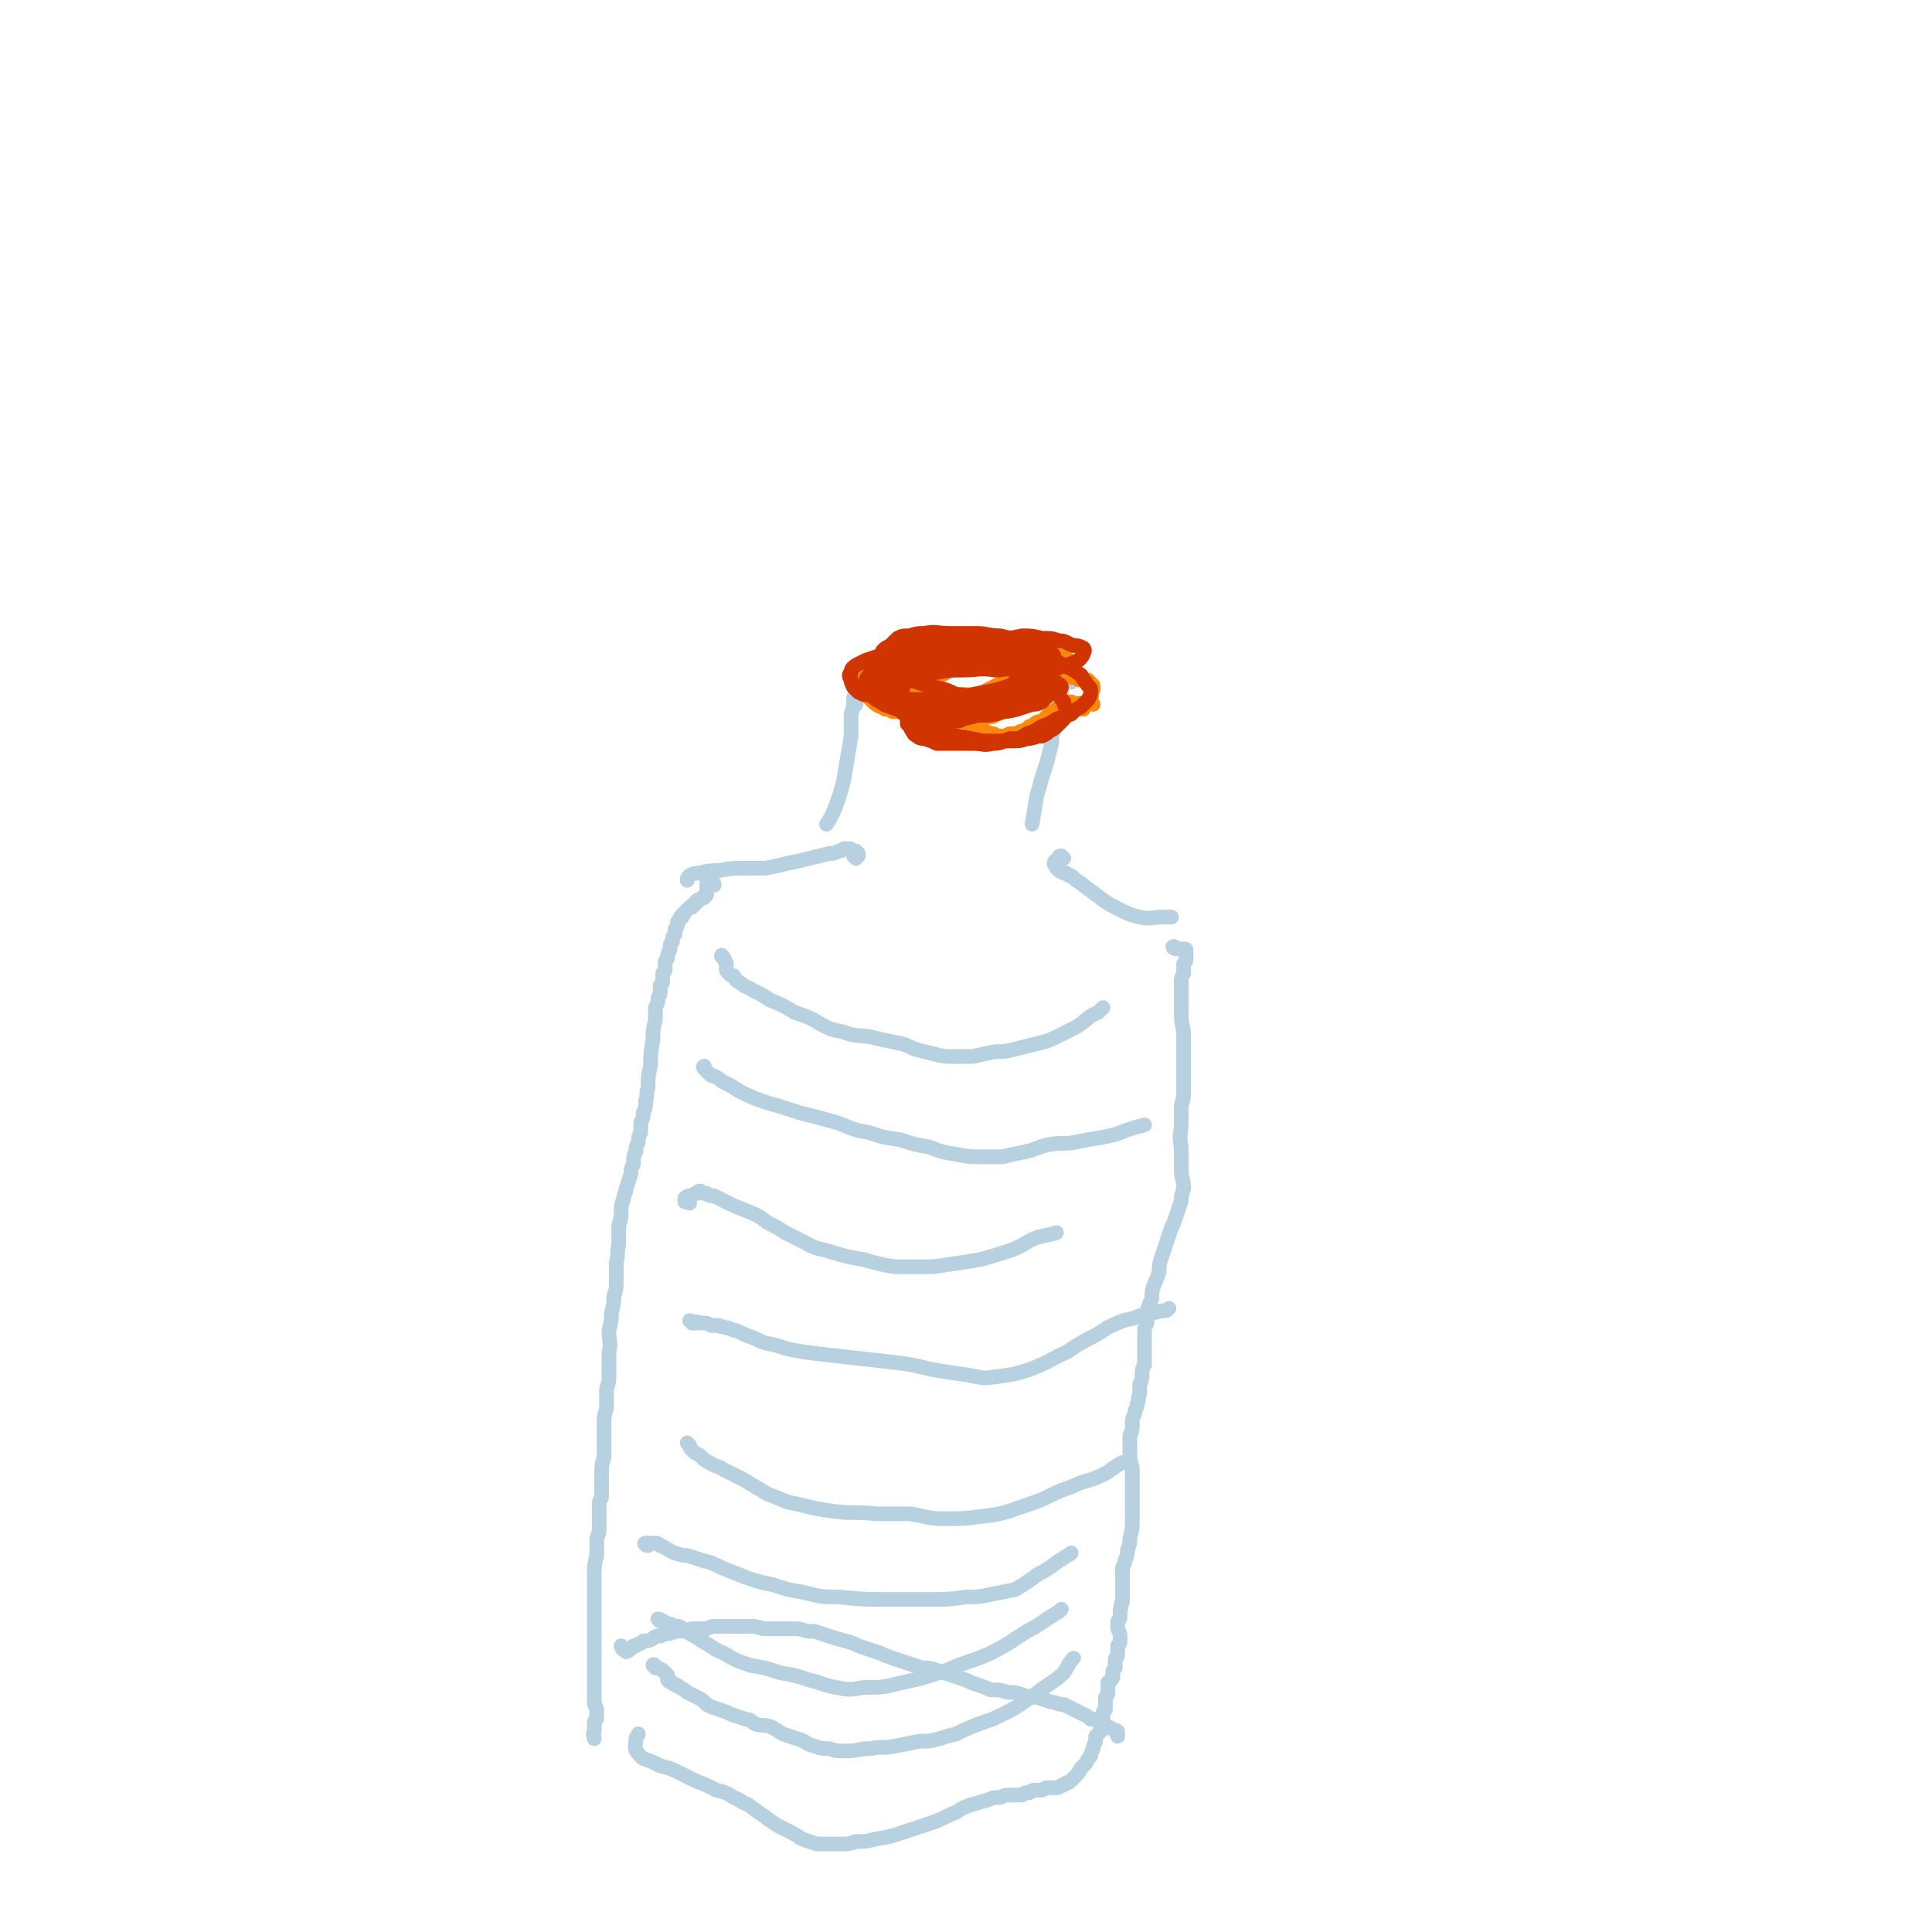 <svg viewBox='0 0 790 790' version='1.1' xmlns='http://www.w3.org/2000/svg' xmlns:xlink='http://www.w3.org/1999/xlink'><g fill='none' stroke='#B8D1E1' stroke-width='6' stroke-linecap='round' stroke-linejoin='round'><path d='M350,288c0,0 -1,-1 -1,-1 0,-1 1,-1 2,-2 0,0 0,-1 0,-1 1,-1 1,0 2,-1 0,0 0,-1 1,-1 0,0 0,1 0,1 1,1 1,1 2,1 1,1 0,2 2,3 1,0 1,0 2,1 2,0 2,0 4,1 4,0 4,0 8,1 6,0 6,0 12,0 6,0 6,0 12,-1 6,-2 5,-2 11,-4 5,-2 5,-2 11,-4 3,-1 4,-1 7,-1 '/><path d='M438,279c0,0 0,-1 -1,-1 0,0 0,0 -1,0 0,1 0,1 -1,2 -1,2 -1,2 -1,4 -1,2 -1,2 -2,5 0,2 0,2 0,4 -1,3 -1,3 -1,5 -1,3 -1,3 -1,6 -1,4 -1,4 -2,8 -1,3 -1,3 -2,6 -1,4 -1,4 -2,7 -1,6 -1,6 -2,12 '/><path d='M352,282c0,0 -1,-1 -1,-1 0,0 0,-1 0,-1 0,1 0,1 0,1 0,2 -1,1 -1,3 -1,1 -1,1 -1,3 0,2 0,2 -1,5 0,4 0,4 0,9 -1,6 -1,6 -2,12 -1,6 -1,7 -3,13 -2,6 -3,8 -5,11 '/><path d='M435,351c0,0 -1,-1 -1,-1 -1,0 -1,0 -1,1 -1,1 -2,1 -2,2 0,1 1,1 1,2 1,1 1,1 3,2 0,0 0,0 1,0 0,0 0,0 1,1 1,0 1,0 2,1 2,2 2,1 4,3 4,3 4,3 8,6 3,2 3,2 7,4 4,2 4,2 8,3 5,1 5,0 9,0 2,0 2,0 4,0 '/><path d='M350,351c0,0 -1,-1 -1,-1 0,0 1,1 2,0 0,0 0,0 0,-1 0,0 -1,0 -1,-1 -1,0 -1,0 -2,0 0,-1 0,-1 -1,-1 -1,0 -1,0 -2,0 -1,1 -1,1 -2,1 -2,1 -2,1 -4,1 -4,1 -4,1 -8,2 -4,1 -4,1 -9,2 -4,1 -4,1 -9,2 -4,0 -4,0 -8,0 -6,0 -6,0 -11,1 -4,0 -4,0 -8,1 -2,0 -2,0 -4,1 -1,1 -1,1 -1,2 '/><path d='M292,362c0,-1 0,-1 -1,-1 -1,-1 -1,-1 -1,-1 -1,1 -1,1 -1,1 0,1 0,1 0,2 0,1 0,1 0,2 0,1 0,1 -1,2 0,0 0,0 -1,0 0,1 0,0 -1,1 0,0 0,0 0,0 -1,0 -1,0 -1,1 -1,0 -1,0 -1,1 -1,0 -1,0 -1,1 -1,0 -1,0 -1,0 -1,1 -1,1 -2,2 0,0 0,1 -1,1 0,1 0,1 0,1 -1,0 -1,0 -1,1 0,0 0,0 -1,1 0,1 0,1 0,1 0,1 0,1 -1,2 0,1 0,1 0,2 -1,1 -1,1 -1,3 -1,1 -1,1 -1,3 0,1 -1,1 -1,3 0,1 0,1 -1,2 0,1 0,1 0,3 0,1 0,1 -1,2 0,1 0,1 0,2 0,2 0,2 -1,3 0,1 0,1 0,3 0,1 -1,1 -1,3 0,1 0,1 -1,3 0,3 0,3 0,5 -1,4 -1,4 -1,8 -1,6 -1,6 -1,11 -1,4 -1,4 -1,9 -1,2 0,2 -1,5 0,3 0,3 -1,5 0,2 0,2 -1,4 0,2 0,2 0,4 -1,2 -1,2 -1,4 -1,2 -1,2 -1,4 -1,2 -1,2 -1,5 -1,2 -1,2 -1,4 -1,3 -1,3 -2,6 0,2 -1,2 -1,4 -1,3 -1,3 -1,5 0,3 0,3 -1,6 0,4 0,4 0,8 -1,4 0,4 -1,7 0,4 0,4 0,7 0,4 0,4 -1,7 0,3 0,3 -1,7 0,3 0,3 -1,7 0,5 1,5 0,9 0,4 0,4 0,9 0,3 0,3 -1,6 0,4 0,4 0,8 -1,3 -1,3 -1,7 0,3 0,3 0,7 0,3 0,3 0,6 -1,3 -1,3 -1,6 0,3 0,3 0,6 0,2 0,2 0,4 0,1 -1,1 -1,3 0,2 0,2 0,3 0,2 0,2 0,3 0,2 0,2 0,4 0,3 -1,3 -1,5 0,3 0,3 0,6 -1,4 -1,4 -1,7 0,4 0,4 0,8 0,3 0,3 0,6 0,3 0,3 0,6 0,3 0,3 0,6 0,2 0,2 0,5 0,3 0,3 0,6 0,3 0,3 0,6 0,2 0,2 0,4 0,2 0,2 0,3 0,2 0,2 0,3 0,2 1,2 1,3 0,2 0,2 0,3 0,1 0,1 -1,2 0,1 0,1 0,2 0,1 0,1 0,2 -1,1 0,2 0,3 '/><path d='M481,388c-1,0 -2,-1 -1,-1 0,0 1,1 2,1 1,0 1,0 2,0 0,0 0,0 0,0 1,0 1,0 1,1 0,0 0,0 0,1 0,1 0,1 0,2 0,1 0,1 -1,2 0,1 0,1 0,2 0,1 0,1 0,2 -1,2 -1,2 -1,3 0,2 0,2 0,4 0,3 0,3 0,7 0,5 0,5 1,10 0,5 0,5 0,9 0,4 0,4 0,8 0,3 0,3 0,7 0,3 0,3 -1,6 0,4 0,4 0,7 0,5 -1,5 0,10 0,5 0,5 0,9 0,4 1,4 1,8 -1,3 -1,3 -1,5 -1,3 -1,3 -2,6 -1,3 -1,3 -2,5 -1,3 -1,3 -2,6 -1,3 -1,3 -2,6 -1,3 -1,3 -1,6 -1,3 -1,3 -2,5 -1,3 -1,3 -1,6 -1,2 -1,2 -2,5 0,3 0,3 0,5 -1,2 -1,2 -1,4 0,2 0,2 0,5 0,2 0,2 0,4 0,2 0,2 0,4 -1,2 -1,2 -1,4 0,2 0,2 -1,4 0,2 0,2 0,4 -1,2 0,2 -1,4 0,2 -1,2 -1,4 -1,2 -1,2 -1,4 0,3 0,3 -1,5 0,3 0,3 0,6 0,4 0,4 1,7 0,4 0,4 0,8 0,3 0,3 0,7 0,3 0,3 0,7 0,3 0,3 -1,7 0,2 0,2 -1,5 0,2 0,2 -1,4 0,1 0,1 -1,3 0,1 0,1 0,3 0,2 0,2 0,4 0,1 0,1 0,3 0,2 0,2 0,4 -1,1 0,1 -1,3 0,1 0,1 0,3 0,1 0,1 -1,2 0,2 0,2 0,3 1,2 1,2 1,4 0,2 0,2 -1,3 0,2 0,2 0,4 -1,1 -1,1 -1,2 0,2 0,1 0,3 -1,1 -1,1 -1,2 0,1 0,1 0,2 -1,1 -1,1 -1,1 0,1 0,0 -1,1 0,1 0,1 0,1 0,1 0,1 0,1 0,1 0,1 0,2 0,1 0,1 -1,2 0,1 0,1 0,2 0,2 0,2 0,3 -1,1 -1,1 -1,2 0,2 0,2 0,3 -1,1 -1,1 -1,2 0,1 0,1 0,2 -1,1 -1,1 -2,2 0,1 0,1 0,2 -1,2 -1,2 -1,3 -1,2 -1,2 -1,3 -1,1 -1,1 -2,3 -1,1 -1,1 -2,2 -1,2 -1,2 -2,3 -1,1 -1,1 -2,2 -1,1 -1,1 -2,1 -1,1 -1,1 -2,1 -1,1 -1,1 -2,1 0,0 0,0 -2,0 -1,0 -1,0 -2,0 -1,0 -1,1 -2,1 -1,0 -1,0 -3,0 -1,0 -1,0 -2,1 -2,0 -2,0 -3,1 -2,0 -2,0 -4,0 -3,0 -3,0 -5,1 -3,0 -3,0 -5,1 -4,1 -3,1 -7,2 -3,1 -3,1 -6,3 -5,2 -4,2 -9,4 -6,2 -6,2 -12,4 -6,2 -6,2 -12,3 -4,1 -4,1 -8,1 -3,1 -3,1 -6,1 -3,0 -3,0 -5,0 -2,0 -3,0 -5,0 -3,-1 -3,-1 -6,-2 -3,-2 -3,-2 -7,-4 -4,-2 -4,-2 -8,-5 -3,-2 -3,-2 -7,-5 -3,-1 -3,-2 -6,-3 -3,-2 -3,-2 -7,-3 -4,-2 -4,-2 -9,-4 -4,-2 -4,-2 -8,-4 -4,-2 -5,-1 -8,-3 -4,-2 -5,-1 -7,-4 -2,-2 -1,-3 -1,-6 0,-1 1,-1 1,-2 '/></g>
<g fill='none' stroke='#FF880C' stroke-width='6' stroke-linecap='round' stroke-linejoin='round'><path d='M443,290c0,0 -1,0 -1,-1 0,-1 0,-1 0,-1 -1,-1 -1,0 -2,0 -1,0 -1,0 -2,-1 0,0 0,0 -1,0 0,0 0,0 -1,0 0,0 0,0 -1,0 0,1 0,1 -1,1 0,1 0,1 -1,1 -1,1 -1,1 -1,1 -1,1 -1,1 -2,1 -1,1 -1,1 -2,2 -1,1 -1,1 -2,2 -1,0 -2,0 -3,1 -1,1 -1,1 -2,1 -1,1 -1,1 -3,2 -1,0 -1,0 -2,1 -2,0 -2,0 -3,0 -1,0 -1,1 -2,1 -1,0 -1,0 -2,0 0,0 0,0 -1,0 -1,0 -1,-1 -2,-1 -1,0 -1,0 -2,0 0,-1 0,0 -1,-1 -1,0 -1,0 -2,-1 -1,0 -1,0 -2,-1 -1,0 -1,0 -3,-1 -1,-1 -1,-1 -3,-1 -2,-1 -2,-2 -4,-2 -1,-1 -1,-1 -3,-2 -2,-1 -2,-1 -3,-1 -1,-1 -1,-1 -3,-2 -1,0 -1,0 -2,-1 -2,0 -2,0 -3,0 -1,-1 -1,-1 -2,-2 -1,0 -1,0 -2,-1 -1,0 -1,0 -2,0 0,-1 0,-1 0,-1 -1,-1 -1,-1 -1,-1 0,-1 0,-1 0,-1 0,-1 0,-1 1,-2 0,-1 0,-1 1,-2 1,-1 1,-1 3,-3 3,-2 3,-2 7,-4 4,-3 4,-3 8,-6 3,-1 3,-1 6,-2 3,-1 3,-1 5,-2 2,0 2,0 3,0 2,0 2,0 4,0 2,1 2,1 3,2 2,0 1,0 3,1 1,1 1,1 3,1 3,1 3,1 5,1 3,1 3,1 5,1 2,1 2,1 5,1 1,0 1,0 3,1 1,0 1,0 2,1 1,0 1,0 1,0 1,1 1,1 1,2 1,0 1,0 0,1 0,1 0,1 0,2 -1,1 -1,1 -2,2 -1,1 -1,1 -2,1 -1,1 -1,1 -2,2 -2,1 -2,1 -4,2 -2,2 -2,1 -4,3 -2,1 -2,1 -4,2 -2,1 -2,1 -5,2 -2,0 -2,0 -4,1 -2,1 -2,1 -5,1 -2,0 -2,0 -5,0 -3,0 -3,0 -6,0 -3,0 -3,0 -6,0 -3,0 -3,1 -6,1 -3,0 -3,0 -5,0 -3,0 -3,0 -5,0 -2,0 -2,0 -4,0 -1,0 -1,0 -3,0 -1,-1 -1,-1 -3,-1 -1,-1 -1,-1 -2,-1 -2,-1 -2,-1 -3,-2 -1,-1 -1,-1 -2,-2 -2,-1 -2,-1 -2,-1 -1,-1 -1,-1 -2,-2 0,-1 0,-1 0,-2 -1,-1 -1,-1 -1,-2 0,-1 1,-1 1,-1 1,-1 1,-1 1,-2 2,-1 2,-1 4,-2 3,-2 3,-2 7,-4 5,-2 5,-2 10,-4 5,-1 5,-1 9,-3 5,-1 5,-1 9,-1 4,-1 4,-1 8,-1 3,0 3,1 7,1 3,1 3,1 6,2 3,0 3,0 6,0 3,1 3,0 6,0 2,0 2,0 4,1 2,0 2,0 3,1 0,0 0,0 1,1 1,0 1,0 1,0 1,0 1,0 1,1 0,0 -1,0 -1,1 -1,1 -1,1 -2,1 -1,1 -1,1 -2,2 -1,0 -1,0 -2,0 -2,1 -2,1 -4,2 -3,1 -2,2 -5,3 -4,2 -4,2 -8,3 -4,2 -4,2 -8,4 -4,1 -4,1 -8,2 -3,1 -3,1 -6,3 -3,1 -3,1 -5,2 -2,0 -3,0 -5,0 -2,1 -2,0 -4,0 -1,0 -2,0 -3,0 -2,-1 -2,-1 -4,-2 -2,0 -2,0 -4,0 -2,-1 -1,-1 -3,-2 -1,-1 -1,-1 -2,-2 -1,-1 -1,-1 -1,-2 -1,-1 -1,-1 0,-3 0,-2 0,-2 2,-3 1,-2 1,-2 3,-3 1,-2 2,-1 3,-3 2,-1 2,-1 4,-2 3,-1 3,-1 5,-2 3,-1 3,-1 6,-2 4,-1 4,-1 8,-1 4,0 4,1 9,1 3,1 3,1 7,2 3,1 3,1 5,2 3,1 3,1 5,1 3,1 3,1 6,2 2,1 2,1 5,1 2,1 2,0 4,1 1,0 1,0 3,1 1,0 1,0 2,0 1,0 1,1 1,1 1,0 1,0 1,0 0,1 0,1 -1,1 0,1 -1,1 -2,1 -1,1 -1,1 -2,2 -1,1 -1,1 -3,1 -1,1 -1,1 -3,2 -2,0 -2,0 -3,0 -2,1 -2,1 -5,1 -3,1 -3,1 -6,2 -3,1 -3,2 -6,2 -3,1 -3,1 -6,2 -2,0 -2,0 -5,1 -2,0 -2,0 -5,0 -2,0 -2,0 -4,0 -2,0 -2,0 -4,0 -3,-1 -3,-1 -5,-2 -1,0 -1,0 -3,0 -1,-1 -2,-1 -3,-2 0,0 -1,0 -1,-1 0,0 0,-1 1,-1 0,-1 0,-1 1,-1 1,-1 1,-1 2,-2 3,-1 3,-1 5,-2 4,-2 4,-2 7,-3 4,-2 4,-2 7,-4 3,-1 3,-1 6,-3 2,0 2,0 4,-1 2,0 2,0 4,0 2,1 2,1 4,1 2,1 2,1 3,1 2,1 2,1 3,1 1,0 1,0 2,1 1,0 1,0 2,0 0,0 0,0 1,0 1,0 1,-1 2,-1 1,0 1,0 2,0 '/><path d='M421,286c0,0 0,-1 -1,-1 0,0 0,0 0,0 -1,0 -1,0 -1,1 0,0 0,0 0,0 -1,0 -1,0 -1,1 -1,1 -1,1 -2,2 -1,0 -1,0 -2,1 -1,0 -1,0 -2,0 -1,1 -1,1 -2,1 -1,1 -1,0 -2,1 -1,0 -1,0 -2,1 -1,0 -1,0 -2,0 -1,0 -1,1 -2,1 -2,0 -2,0 -3,0 -2,0 -2,0 -3,0 -2,0 -2,0 -3,-1 -2,0 -2,0 -3,-1 -1,0 -1,0 -3,0 -1,-1 -1,-1 -3,-2 -2,-1 -2,-1 -5,-2 -2,-2 -2,-2 -5,-3 -2,-1 -2,-1 -4,-2 -1,0 -1,0 -3,-1 -1,0 -1,0 -2,-1 -1,0 -1,0 -1,0 -1,-1 -1,-1 -1,-1 0,-1 0,-1 0,-1 1,-1 1,-2 2,-3 2,-1 2,-1 4,-2 3,-2 3,-2 6,-4 3,-1 3,-1 7,-2 3,-1 3,-1 6,-2 4,-1 4,-1 7,-2 3,0 3,0 7,0 3,0 3,-1 6,0 5,0 5,0 9,1 3,1 3,1 5,1 2,1 2,1 4,2 1,0 1,0 2,1 0,0 0,0 1,0 0,0 1,0 1,1 1,0 1,0 2,1 0,0 0,0 1,0 0,1 0,1 1,1 0,1 0,1 1,1 0,0 0,1 0,1 0,0 0,0 -1,0 -1,0 -1,0 -2,0 0,1 0,1 -1,1 -1,0 -1,0 -2,0 -1,1 -1,1 -2,1 -3,1 -3,1 -5,2 -3,1 -3,1 -6,2 -2,1 -2,1 -4,2 -1,0 -2,1 -3,0 0,0 0,-1 0,-1 '/><path d='M447,288c0,0 0,0 -1,-1 0,0 1,0 0,-1 0,0 0,0 0,0 0,-1 0,-1 0,-1 1,-1 0,-1 0,-1 0,-1 0,-1 0,-1 0,-1 1,-1 1,-1 0,-1 0,-1 0,-1 0,-1 0,-1 -1,-1 0,-1 0,-1 -1,-1 0,-1 0,-1 -1,-1 0,0 0,0 -1,0 -1,0 -1,0 -2,0 0,0 0,-1 -1,-1 -1,0 -1,0 -2,0 -1,-1 -1,-1 -3,-1 -1,0 -1,0 -3,0 -2,-1 -2,-1 -4,-1 -2,-1 -2,-1 -4,-1 -2,-1 -2,-1 -4,-2 -2,0 -2,0 -3,-1 -2,0 -2,0 -4,0 -1,0 -1,0 -3,0 -2,-1 -2,-1 -3,-1 -2,-1 -2,-1 -4,-1 -2,0 -2,0 -3,0 -2,0 -2,0 -4,0 -2,0 -2,0 -4,0 -2,0 -2,0 -4,0 -1,0 -1,0 -3,0 -1,0 -1,0 -3,-1 -1,0 -1,0 -2,1 -1,0 -1,0 -2,0 -1,0 -1,0 -2,0 -1,0 -1,0 -1,0 -1,1 -1,1 -2,1 -1,0 -1,0 -2,0 0,1 0,1 -1,1 -1,0 -1,0 -2,1 -1,0 -1,0 -2,1 0,0 0,0 -1,0 -1,1 0,1 -1,1 -1,1 -1,0 -1,1 -1,0 -1,0 -1,1 -1,0 -1,0 -1,1 -1,0 -1,0 -1,0 0,0 0,0 0,1 0,0 0,0 0,1 1,0 1,0 1,1 1,0 1,0 2,0 1,1 1,1 2,1 1,1 1,1 2,1 2,1 2,1 4,1 3,1 3,1 6,1 5,0 5,0 9,0 4,0 4,0 8,0 4,0 4,1 8,0 3,0 3,0 6,0 4,-1 4,-1 9,-2 7,-2 7,-2 15,-4 1,-1 1,-1 3,-1 '/></g>
<g fill='none' stroke='#B8D1E1' stroke-width='6' stroke-linecap='round' stroke-linejoin='round'><path d='M255,674c0,0 -1,-1 -1,-1 0,1 1,2 2,2 0,1 0,0 1,0 0,-1 0,-1 1,-1 1,-1 1,0 1,-1 1,0 1,0 1,0 1,-1 1,-1 2,-1 0,0 0,0 1,-1 1,0 1,0 1,0 1,0 1,0 3,-1 1,-1 1,-1 3,-1 2,-1 2,-1 3,-1 2,0 2,-1 4,-1 1,0 1,0 3,0 2,-1 2,-1 4,-1 2,0 2,0 5,0 2,-1 2,-1 5,-1 3,0 3,0 6,0 3,0 3,0 6,0 3,0 3,0 6,1 3,0 3,0 6,0 3,0 3,0 6,0 3,0 3,0 6,1 3,0 3,0 6,1 3,1 3,1 6,2 4,1 4,1 7,2 2,1 2,1 5,2 3,1 3,1 6,2 2,1 2,1 5,2 3,1 3,1 6,2 3,1 3,1 6,2 3,0 3,0 6,1 3,1 3,1 6,2 3,1 3,1 6,2 2,1 2,1 5,2 3,1 3,1 5,2 4,0 4,0 7,1 3,0 3,0 6,1 3,1 3,1 6,1 3,1 3,1 6,2 2,0 2,1 5,1 2,1 2,1 4,2 2,1 2,1 4,2 2,1 2,1 3,2 2,0 2,0 3,1 2,1 2,1 3,2 2,0 2,1 3,1 1,1 1,0 2,1 0,1 0,1 0,2 '/><path d='M296,392c-1,-1 -1,-2 -1,-1 0,0 1,0 1,1 1,1 0,1 1,2 0,1 0,1 0,2 0,1 0,1 1,2 1,1 1,1 2,1 1,2 1,2 3,3 2,2 2,1 5,3 4,2 4,2 7,4 5,2 5,2 10,5 6,2 6,2 11,5 4,2 4,2 9,3 5,2 5,1 11,2 4,1 4,1 9,2 5,1 5,1 9,3 4,1 4,1 8,2 4,1 4,1 8,1 4,0 4,0 8,0 4,-1 4,-1 9,-2 4,0 4,0 8,-1 4,-1 4,-1 8,-2 4,-1 5,-1 9,-3 4,-2 4,-2 8,-4 5,-3 4,-4 9,-6 1,-1 1,-1 2,-2 '/><path d='M289,438c0,0 -1,-1 -1,-1 0,0 -1,-1 0,-1 0,1 0,1 1,2 1,1 1,1 1,1 1,1 1,1 2,1 2,1 2,1 3,2 4,2 4,2 7,4 6,3 6,3 12,5 7,2 7,2 13,4 8,2 8,2 15,4 6,2 6,3 13,4 6,2 6,2 13,3 6,2 6,2 12,3 5,2 5,2 11,3 5,1 5,1 10,1 4,0 4,0 9,0 4,-1 4,-1 9,-2 5,-1 5,-2 10,-3 6,-1 6,0 11,-1 5,-1 5,-1 11,-2 5,-1 5,-1 10,-3 3,-1 3,-1 7,-2 0,0 0,0 0,0 '/><path d='M282,492c0,0 -1,0 -1,-1 -1,0 -1,1 -1,0 0,0 0,-1 0,-1 1,-1 1,-1 3,-1 1,-1 1,-1 2,-1 1,0 0,-1 1,-1 1,0 1,1 2,1 0,0 0,0 1,0 1,1 1,1 3,1 2,1 2,1 4,2 4,2 4,2 9,4 5,2 5,2 9,5 4,2 4,2 7,4 4,2 4,2 8,4 5,3 5,2 11,4 7,2 7,2 13,3 7,2 7,2 13,3 5,0 5,0 11,0 5,0 5,0 11,-1 7,-1 7,-1 13,-2 7,-2 7,-2 13,-4 5,-2 5,-3 10,-5 4,-1 5,-1 8,-2 '/><path d='M283,541c0,0 -1,-1 -1,-1 0,0 1,0 2,1 1,0 1,-1 2,0 1,0 1,0 2,0 2,0 2,1 3,1 1,0 1,0 3,0 1,1 1,0 3,1 2,0 2,1 4,1 4,2 4,2 7,3 4,2 4,2 9,3 6,2 7,2 13,3 8,1 8,1 17,2 9,1 9,1 18,2 8,1 8,1 16,3 6,1 6,1 13,2 7,1 7,2 13,1 7,-1 8,-1 14,-3 8,-3 8,-4 15,-7 6,-4 6,-4 12,-7 5,-3 4,-3 9,-5 4,-2 5,-1 9,-3 5,-1 5,-1 9,-2 2,0 2,0 3,-1 '/><path d='M282,591c0,0 -1,-1 -1,-1 0,0 0,0 1,1 0,1 0,1 1,2 1,1 1,1 3,2 2,2 2,2 4,3 3,2 3,1 6,3 4,2 4,2 8,4 5,3 5,3 10,6 6,2 6,3 12,4 8,2 8,2 15,3 8,1 8,0 17,1 7,0 7,0 14,0 7,1 7,2 14,2 8,0 8,0 16,-1 9,-1 10,-2 19,-5 9,-3 8,-4 17,-7 6,-3 7,-2 13,-5 4,-2 4,-3 8,-5 '/><path d='M265,632c-1,0 -2,-1 -1,-1 0,0 1,0 1,0 2,0 2,0 3,0 1,0 1,0 2,1 3,1 3,2 6,3 3,1 3,1 5,1 3,1 3,1 6,2 4,1 4,1 8,3 5,2 5,2 10,4 6,2 6,2 11,3 6,2 6,2 12,3 8,2 8,2 15,2 10,1 10,1 19,1 10,0 10,0 19,0 7,0 7,0 14,-1 5,0 5,0 10,-1 5,-1 5,-1 10,-2 5,-3 5,-3 9,-6 6,-3 6,-4 11,-7 1,-1 2,-1 3,-2 '/><path d='M270,663c0,0 -1,-1 -1,-1 0,0 1,0 2,1 1,0 0,0 1,1 1,0 1,0 2,0 2,1 2,1 3,1 1,0 1,0 2,1 2,1 2,1 3,2 2,1 2,1 5,3 4,2 4,3 9,5 5,3 5,3 11,5 6,1 6,1 12,3 6,1 6,1 12,3 5,1 5,2 11,3 5,1 6,1 11,0 8,0 8,0 16,-2 9,-2 9,-2 18,-5 9,-4 9,-3 18,-7 8,-4 7,-4 15,-9 6,-3 6,-4 13,-8 0,0 0,0 1,-1 '/><path d='M268,682c0,-1 -1,-2 -1,-1 1,0 2,1 4,2 1,1 1,1 2,2 0,1 0,1 0,2 1,1 1,1 2,1 0,1 1,0 1,1 1,0 1,0 2,1 2,1 2,1 3,2 2,1 2,1 4,2 2,1 2,1 4,3 2,1 2,1 5,2 3,1 3,1 5,2 3,1 3,1 6,2 2,0 2,1 4,2 3,1 3,0 6,1 2,1 2,1 5,3 3,1 3,1 6,2 4,1 3,2 7,3 3,1 3,1 6,1 3,1 3,1 7,1 5,0 5,-1 10,-1 5,-1 5,0 10,-1 5,-1 5,-1 10,-2 4,0 4,0 8,-1 3,-1 3,-1 7,-2 4,-2 4,-2 9,-4 6,-2 6,-2 12,-5 6,-3 6,-4 11,-7 5,-4 6,-4 11,-8 3,-3 2,-4 5,-7 '/></g>
<g fill='none' stroke='#CF3401' stroke-width='6' stroke-linecap='round' stroke-linejoin='round'><path d='M417,282c0,0 -1,-1 -1,-1 -1,-1 -1,-2 -1,-2 -1,0 -1,1 -2,2 -1,1 0,1 -1,2 -1,1 -1,1 -3,1 -1,1 -1,1 -3,1 -1,1 -1,1 -3,1 -2,0 -2,0 -5,-1 -3,0 -3,-1 -7,-1 -4,-2 -4,-2 -9,-3 -3,-1 -4,-1 -7,-2 -3,-1 -3,-1 -5,-2 -2,0 -2,0 -4,-1 0,0 0,-1 0,-2 1,-1 1,-1 3,-1 2,-1 2,-2 4,-2 3,-2 4,-1 7,-3 7,-2 7,-2 14,-4 6,-2 7,-1 13,-2 6,-1 6,-1 11,-2 4,0 4,0 8,1 4,0 4,0 7,1 3,0 3,1 6,2 2,0 2,0 4,1 0,0 1,1 0,2 0,1 -1,2 -2,3 -2,1 -2,1 -5,2 -3,1 -3,1 -6,2 -3,2 -3,2 -7,3 -4,2 -4,2 -9,3 -6,2 -6,2 -11,3 -5,1 -5,1 -11,2 -4,1 -4,1 -8,1 -3,0 -3,0 -6,0 -2,0 -2,0 -5,0 -1,0 -2,0 -3,-1 -1,0 -1,-1 -1,-2 -1,-1 -1,-1 0,-2 1,-1 1,-2 2,-3 2,-1 2,-1 4,-2 2,-2 2,-2 5,-3 3,-2 3,-2 7,-3 4,-2 4,-2 8,-3 5,-1 5,0 9,-1 4,0 4,0 7,0 3,1 3,1 5,1 2,1 2,1 5,2 1,1 2,1 3,2 1,1 1,1 2,3 0,0 0,0 0,1 0,1 0,1 0,2 -1,1 -1,1 -1,2 -1,0 -1,0 -2,1 -1,0 -1,0 -2,1 -2,1 -2,1 -5,1 -4,2 -4,2 -9,4 -6,1 -6,1 -11,2 -5,1 -5,1 -10,1 -3,1 -3,1 -7,0 -3,0 -3,0 -6,0 -3,-1 -3,-1 -5,-2 -2,-1 -2,-1 -4,-2 -1,-1 -1,-2 -2,-3 -1,-1 -1,-1 -2,-2 0,0 -1,0 -1,-1 0,-1 0,-1 0,-2 1,-1 1,-1 2,-2 2,-1 2,-1 4,-2 3,-2 3,-2 7,-2 5,-2 5,-2 10,-3 5,0 5,0 11,-1 5,-1 5,-1 10,-1 4,0 4,0 8,1 4,1 4,1 7,2 3,1 3,1 5,3 2,1 2,1 4,2 1,1 1,1 2,3 1,1 1,1 1,2 0,0 0,0 0,1 0,1 0,2 0,3 0,1 -1,1 -2,1 -1,2 -1,2 -2,3 -2,1 -2,1 -4,1 -3,1 -3,1 -6,2 -4,1 -4,1 -8,1 -5,1 -5,1 -9,1 -5,1 -5,1 -10,0 -4,0 -4,0 -8,-1 -3,0 -4,0 -7,-2 -3,-1 -3,-1 -7,-3 -2,-1 -2,-2 -4,-3 -2,-2 -3,-1 -5,-3 -1,-1 -1,-1 -1,-3 -1,-1 0,-2 0,-3 1,-2 1,-2 2,-4 1,-2 1,-2 2,-4 1,-1 1,-1 3,-2 2,-2 2,-2 3,-3 2,-1 2,-1 5,-1 3,-1 3,-1 6,-1 5,-1 5,0 10,0 5,0 5,0 11,0 5,0 5,1 10,1 4,1 4,1 8,1 3,1 3,0 6,1 2,1 3,1 4,2 2,2 2,2 3,3 1,1 1,1 1,3 0,1 0,1 0,2 0,1 0,1 -1,2 -1,1 -1,1 -1,1 -1,1 -1,1 -1,2 -1,1 -1,1 -2,1 -1,1 -1,1 -2,1 -1,1 -1,1 -2,1 -3,2 -3,2 -6,2 -4,2 -4,2 -8,3 -5,1 -5,1 -9,1 -5,1 -5,1 -10,1 -5,0 -5,0 -9,0 -5,0 -5,0 -9,-1 -4,0 -4,0 -8,-1 -4,0 -4,0 -7,-1 -3,0 -3,0 -5,-1 -1,-1 -1,-1 -2,-2 -1,-2 -1,-2 -1,-3 -1,-2 -1,-2 0,-3 0,-2 1,-2 2,-3 2,-1 2,-1 4,-2 3,-1 3,-1 6,-2 4,-1 4,-1 8,-2 6,-1 6,-1 13,-1 7,-1 7,-1 15,-1 7,0 7,0 14,1 6,0 6,0 11,1 4,1 4,1 9,3 3,2 3,2 7,4 2,1 2,1 5,3 1,2 1,2 2,3 1,2 2,2 2,3 0,2 0,2 -1,4 -1,1 -1,1 -3,3 -2,1 -2,1 -4,3 -3,1 -3,1 -6,2 -3,2 -3,2 -6,3 -3,2 -3,2 -6,3 -3,2 -3,2 -7,2 -3,1 -3,2 -7,2 -4,1 -4,0 -8,0 -4,0 -4,0 -8,0 -3,0 -3,0 -7,0 -2,-1 -2,-1 -5,-2 -1,0 -2,0 -3,-1 -2,-1 -1,-1 -2,-2 -1,-2 -1,-2 -2,-3 0,-2 0,-2 -1,-4 0,-2 0,-2 -1,-3 0,-2 0,-2 0,-4 -1,-1 0,-1 0,-3 0,-1 0,-1 0,-2 1,-1 2,-2 3,-2 2,-1 2,-1 5,-2 3,-1 3,-1 6,-1 5,-1 5,-1 11,-1 6,0 6,-1 13,0 4,0 4,-1 9,0 3,1 3,1 6,2 2,1 2,1 4,2 1,0 1,0 3,1 1,1 0,2 1,3 1,1 2,1 3,2 1,2 1,2 2,3 0,2 1,2 1,3 0,1 0,1 0,2 -1,1 -1,1 -1,2 -1,1 -1,1 -3,3 -1,1 -1,1 -3,2 -1,1 -1,1 -3,2 -3,0 -3,1 -6,1 -3,1 -3,1 -7,1 -5,0 -6,0 -11,0 -5,-1 -5,-1 -10,-2 -5,0 -5,0 -9,-2 -4,-1 -4,-1 -7,-3 -3,-1 -3,-1 -5,-3 -3,-2 -2,-2 -4,-4 -2,-2 -2,-2 -3,-4 -1,-1 -2,-1 -2,-2 -1,-1 -1,-1 -1,-2 0,0 1,0 1,-1 1,-1 1,-1 2,-2 1,-1 1,-1 3,-2 2,-1 2,-1 4,-1 3,-1 3,-1 6,-2 3,0 4,0 7,0 5,-1 5,-1 9,-1 6,0 6,0 11,0 5,0 5,0 10,1 4,0 4,0 8,1 2,1 2,1 5,2 1,0 1,0 2,1 2,1 2,1 3,2 1,1 2,1 2,2 0,1 -1,1 -2,1 -1,1 -1,1 -2,1 -1,1 -1,1 -2,2 -2,1 -2,1 -4,2 -2,1 -2,1 -4,1 -3,1 -3,2 -6,2 -4,1 -4,1 -7,2 -5,1 -5,0 -10,1 -5,0 -5,0 -10,0 -5,0 -5,0 -9,0 -4,-1 -4,-1 -8,-2 -3,-1 -4,-1 -6,-2 -3,-1 -3,-1 -5,-3 -1,-1 -1,-1 -2,-3 -1,-2 -1,-2 0,-4 0,-2 0,-2 1,-4 1,-2 1,-2 2,-3 1,-2 1,-2 3,-3 2,-1 2,-1 5,-2 3,-2 3,-2 7,-2 6,-2 6,-1 12,-2 6,0 6,-1 12,0 5,0 5,-1 10,0 3,1 4,1 7,2 2,1 2,1 4,3 2,1 2,1 4,3 1,1 1,1 2,3 1,1 1,1 1,2 0,1 -1,1 -1,2 -1,1 -1,0 -2,1 -1,2 -1,2 -2,3 -1,1 -1,1 -2,3 -2,1 -2,1 -3,2 -2,1 -2,1 -4,2 -3,1 -3,1 -5,2 -3,1 -3,1 -7,1 -3,1 -3,1 -6,1 -4,1 -4,1 -7,1 -3,0 -3,0 -6,0 -3,0 -3,0 -5,-1 -3,0 -3,0 -5,-1 -3,-1 -3,-1 -5,-2 -2,-1 -2,-2 -4,-2 -3,-1 -3,-1 -5,-2 -1,-1 -1,-1 -3,-2 -1,-1 -1,-1 -1,-2 -1,-2 0,-2 0,-3 0,-2 1,-2 2,-4 0,-1 0,-1 1,-2 1,-2 1,-2 3,-3 2,-2 2,-2 4,-3 3,-2 4,-2 7,-2 6,-1 6,-1 12,-1 6,-1 6,-1 13,-1 5,1 5,1 10,2 4,0 4,0 8,2 3,1 3,1 6,2 3,1 3,2 5,3 2,1 2,1 3,2 1,0 1,0 1,1 0,1 0,1 -1,2 -1,1 -1,0 -2,1 -2,1 -2,1 -3,2 -2,2 -2,2 -3,3 -3,1 -3,1 -5,3 -3,1 -3,1 -7,3 -3,2 -3,2 -7,3 -3,1 -3,1 -7,2 -2,1 -2,1 -5,1 -3,0 -3,0 -6,0 -2,-1 -2,-1 -4,-2 -2,-1 -2,-1 -4,-2 -2,-1 -2,-1 -3,-2 -2,-2 -2,-2 -4,-4 -1,-1 -1,-1 -2,-3 -1,0 -1,-1 -1,-1 '/></g>
</svg>